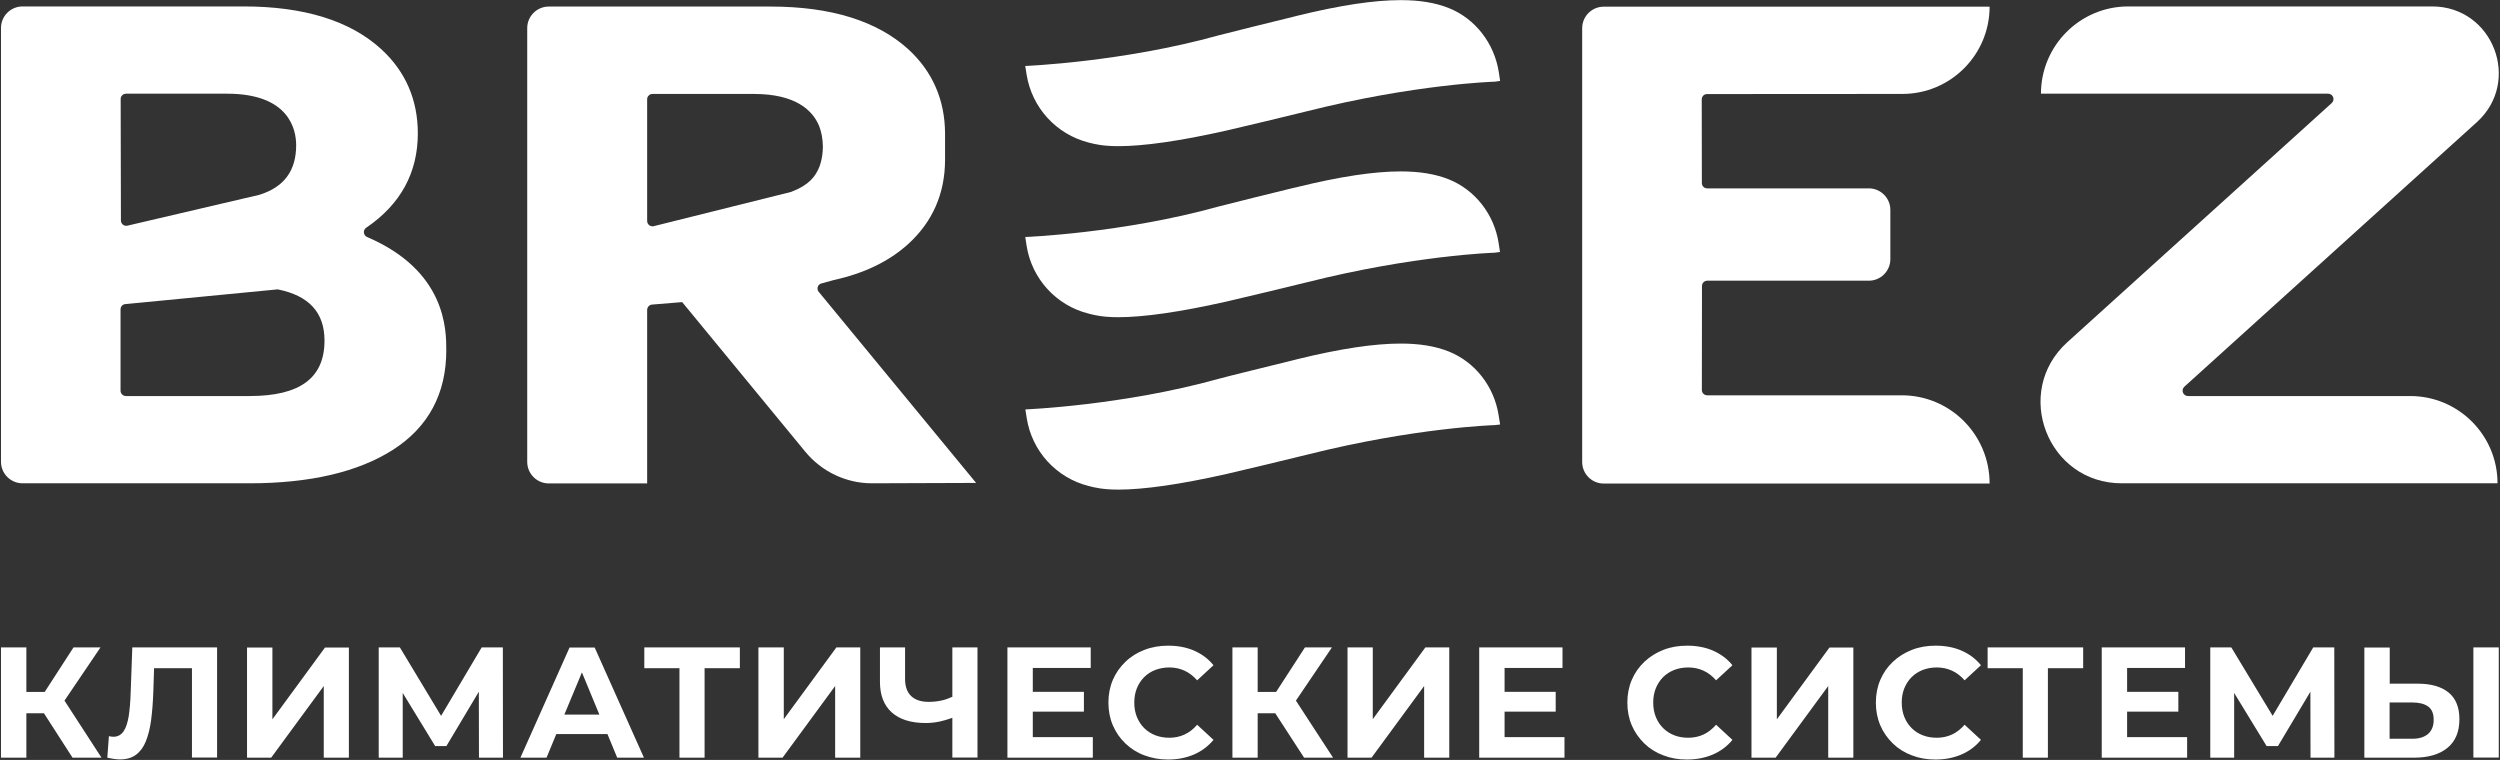 <svg width="2020" height="614" viewBox="0 0 2020 614" fill="none" xmlns="http://www.w3.org/2000/svg">
<rect x="0" y="0" width="2020" height="614" fill="#333333" stroke="none"/>
<path d="M58.601 612.202H82.001L52.101 566.102L81.201 523.102H59.401L36.101 559.102H21.301V523.102H0.801V612.202H21.301V576.302H35.501L58.601 612.202Z" fill="white"/>
<path d="M106.899 523.102L105.599 559.202C105.399 566.802 104.799 573.302 103.999 578.702C103.099 584.002 101.799 588.102 99.799 591.002C97.799 593.802 95.099 595.302 91.699 595.302C90.399 595.302 89.199 595.102 87.999 594.802L86.699 612.202C88.699 612.602 90.499 613.002 92.099 613.202C93.699 613.402 95.299 613.602 96.899 613.602C102.099 613.602 106.399 612.402 109.799 609.902C113.199 607.402 115.899 603.802 117.799 599.102C119.699 594.402 121.199 588.602 122.099 581.802C122.999 575.002 123.599 567.302 123.899 558.502L124.499 539.902H155.099V612.102H175.399V523.102H106.899Z" fill="white"/>
<path d="M199.602 612.203V523.203H220.102V581.203L262.602 523.203H281.902V612.203H261.602V554.303L219.102 612.203H199.602Z" fill="white"/>
<path d="M406.4 612.202L406.3 523.102H389.2L356.4 578.402L323.1 523.102H306V612.202H325.4V559.902L351.6 602.802H360.7L386.9 558.902L387 612.202H406.4Z" fill="white"/>
<path d="M498.7 612.203H520.3L480.5 523.203H460.2L420.5 612.203H441.6L449.5 593.103H490.8L498.7 612.203ZM456 577.403L470.2 543.303L484.3 577.403H456Z" fill="white"/>
<path d="M597.802 523.102H520.602V539.902H549.002V612.202H569.302V539.902H597.802V523.102Z" fill="white"/>
<path d="M675.801 523.102L633.301 581.102V523.102H612.801V612.202H632.301L674.801 554.302V612.202H695.101V523.102H675.801Z" fill="white"/>
<path d="M769.5 523.102V563.002C767 564.102 764.5 565.102 761.7 565.802C758 566.702 754.3 567.102 750.4 567.102C744.3 567.102 739.6 565.602 736.3 562.502C733 559.402 731.3 554.802 731.3 548.702V523.102H711V550.902C711 561.702 714.2 569.902 720.5 575.602C726.9 581.302 736 584.202 748 584.202C751.7 584.202 755.6 583.802 759.7 582.902C762.9 582.202 766.1 581.202 769.5 580.002V612.102H789.8V523.102H769.5Z" fill="white"/>
<path d="M834.5 595.602V575.002H875.8V559.002H834.5V539.702H881.3V523.102H814V612.202H883V595.602H834.5Z" fill="white"/>
<path d="M957.102 593.503C953.402 595.203 949.302 596.103 944.902 596.103C940.702 596.103 936.902 595.403 933.502 594.103C930.102 592.803 927.002 590.803 924.502 588.303C922.002 585.803 920.002 582.703 918.602 579.303C917.202 575.803 916.502 572.003 916.502 567.703C916.502 563.403 917.202 559.603 918.602 556.103C920.002 552.603 922.002 549.603 924.502 547.103C927.002 544.603 930.102 542.603 933.502 541.303C937.002 540.003 940.802 539.303 944.902 539.303C949.302 539.303 953.402 540.203 957.102 541.903C960.802 543.603 964.202 546.203 967.302 549.703L980.502 537.503C976.302 532.303 971.002 528.403 964.802 525.703C958.602 523.003 951.602 521.703 943.902 521.703C937.002 521.703 930.602 522.803 924.702 525.103C918.902 527.303 913.702 530.503 909.402 534.703C905.002 538.903 901.602 543.703 899.202 549.303C896.802 554.903 895.602 561.003 895.602 567.703C895.602 574.403 896.802 580.503 899.202 586.103C901.602 591.703 905.002 596.603 909.302 600.703C913.602 604.803 918.702 608.103 924.602 610.303C930.502 612.503 936.902 613.703 943.702 613.703C951.502 613.703 958.502 612.303 964.802 609.603C971.002 606.903 976.302 602.903 980.502 597.803L967.302 585.603C964.202 589.203 960.802 591.803 957.102 593.503Z" fill="white"/>
<path d="M1053.7 612.202H1077.1L1047.1 566.102L1076.2 523.102H1054.4L1031.1 559.102H1016.2V523.102H995.801V612.202H1016.2V576.302H1030.4L1053.7 612.202Z" fill="white"/>
<path d="M1151.7 523.102L1109.2 581.102V523.102H1088.8V612.202H1108.2L1150.7 554.302V612.202H1171V523.102H1151.7Z" fill="white"/>
<path d="M1215.7 595.602V575.002H1257V559.002H1215.7V539.702H1262.5V523.102H1195.2V612.202H1264.1V595.602H1215.7Z" fill="white"/>
<path d="M1363 613.703C1356.1 613.703 1349.8 612.603 1343.9 610.303C1338 608.103 1332.9 604.903 1328.6 600.703C1324.3 596.503 1320.9 591.703 1318.5 586.103C1316.1 580.503 1314.9 574.403 1314.9 567.703C1314.9 561.003 1316.1 554.903 1318.5 549.303C1320.9 543.703 1324.3 538.803 1328.7 534.703C1333.1 530.503 1338.2 527.403 1344 525.103C1349.8 522.803 1356.2 521.703 1363.2 521.703C1370.9 521.703 1377.9 523.003 1384.1 525.703C1390.3 528.403 1395.6 532.303 1399.8 537.503L1386.6 549.703C1383.5 546.203 1380.2 543.603 1376.4 541.903C1372.7 540.203 1368.6 539.303 1364.2 539.303C1360 539.303 1356.2 540.003 1352.8 541.303C1349.3 542.703 1346.3 544.603 1343.8 547.103C1341.3 549.603 1339.3 552.703 1337.9 556.103C1336.5 559.603 1335.8 563.403 1335.8 567.703C1335.8 571.903 1336.5 575.803 1337.9 579.303C1339.3 582.803 1341.3 585.803 1343.8 588.303C1346.3 590.803 1349.4 592.803 1352.8 594.103C1356.3 595.503 1360.1 596.103 1364.2 596.103C1368.6 596.103 1372.7 595.203 1376.4 593.503C1380.1 591.803 1383.5 589.103 1386.6 585.603L1399.8 597.803C1395.6 603.003 1390.3 606.903 1384.1 609.603C1377.8 612.303 1370.8 613.703 1363 613.703Z" fill="white"/>
<path d="M1415.2 612.203V523.203H1435.7V581.203L1478.2 523.203H1497.5V612.203H1477.2V554.303L1434.7 612.203H1415.2Z" fill="white"/>
<path d="M1563.8 613.703C1556.9 613.703 1550.6 612.603 1544.7 610.303C1538.8 608.103 1533.7 604.903 1529.4 600.703C1525.1 596.503 1521.7 591.703 1519.3 586.103C1516.9 580.503 1515.7 574.403 1515.7 567.703C1515.7 561.003 1516.9 554.903 1519.3 549.303C1521.7 543.703 1525.1 538.803 1529.5 534.703C1533.9 530.503 1539 527.403 1544.8 525.103C1550.6 522.803 1557 521.703 1564 521.703C1571.7 521.703 1578.7 523.003 1584.9 525.703C1591.1 528.403 1596.4 532.303 1600.6 537.503L1587.4 549.703C1584.3 546.203 1581 543.603 1577.2 541.903C1573.5 540.203 1569.4 539.303 1565 539.303C1560.8 539.303 1557 540.003 1553.6 541.303C1550.1 542.703 1547.1 544.603 1544.6 547.103C1542.1 549.603 1540.1 552.703 1538.7 556.103C1537.3 559.603 1536.6 563.403 1536.6 567.703C1536.6 571.903 1537.3 575.803 1538.7 579.303C1540.1 582.803 1542.1 585.803 1544.6 588.303C1547.1 590.803 1550.2 592.803 1553.6 594.103C1557.1 595.503 1560.9 596.103 1565 596.103C1569.4 596.103 1573.5 595.203 1577.2 593.503C1580.9 591.803 1584.3 589.103 1587.4 585.603L1600.6 597.803C1596.4 603.003 1591.1 606.903 1584.9 609.603C1578.6 612.303 1571.6 613.703 1563.8 613.703Z" fill="white"/>
<path d="M1683.2 523.102H1606V539.902H1634.4V612.202H1654.7V539.902H1683.2V523.102Z" fill="white"/>
<path d="M1718.7 595.602V575.002H1760.1V559.002H1718.7V539.702H1765.5V523.102H1698.2V612.202H1767.2V595.602H1718.7Z" fill="white"/>
<path d="M1886.2 612.202L1886.1 523.102H1869.1L1836.3 578.402L1802.9 523.102H1785.9V612.202H1805.2V559.902L1831.4 602.802H1840.6L1866.8 558.902L1866.9 612.202H1886.2Z" fill="white"/>
<path d="M1953.5 552.403H1930.9V523.203H1910.4V612.203H1950.6C1962 612.203 1971 609.603 1977.5 604.303C1984 599.003 1987.2 591.303 1987.2 581.103C1987.2 571.503 1984.3 564.303 1978.4 559.503C1972.6 554.803 1964.3 552.403 1953.5 552.403ZM1961.9 593.003C1958.8 595.603 1954.7 596.903 1949.4 596.903H1930.8V567.603H1949.4C1954.7 567.603 1958.9 568.703 1961.9 570.803C1964.9 573.003 1966.4 576.503 1966.4 581.403C1966.5 586.503 1964.9 590.303 1961.9 593.003Z" fill="white"/>
<path d="M2019 523.102H1998.5V612.102H2019V523.102Z" fill="white"/>
<path d="M1965.2 5.203H1719.6C1680.7 5.203 1649.1 36.803 1649.1 75.703H1881.1C1885.1 75.703 1887 80.603 1884 83.303L1670.4 276.503C1626 316.703 1654.4 390.503 1714.3 390.503H2018C2018 351.603 1986.4 320.003 1947.5 320.003H1767.9C1763.9 320.003 1762 315.103 1765 312.403L2001.3 98.703C2037.7 65.703 2014.3 5.203 1965.2 5.203Z" fill="white"/>
<path d="M661.2 235.401C659.7 232.901 660.9 229.701 663.8 229.001L673.6 226.301C698.2 220.901 718.4 211.201 733.9 197.101C753.5 179.201 763.5 156.501 763.6 129.401V107.501C763.4 80.501 753.4 57.701 733.9 39.801C708.7 16.901 671.3 5.301 622.7 5.301H443.4C433.8 5.301 426 13.101 426 22.701V373.201C426 382.801 433.8 390.601 443.4 390.601H522.9V250.401C522.9 248.201 524.6 246.301 526.8 246.101L551.2 244.101L650.6 364.901C663.9 381.101 683.8 390.601 704.8 390.501L788.7 390.201L661.2 235.401ZM639.1 155.101L528 182.801C525.3 183.301 522.9 181.201 522.9 178.501V80.201C522.9 77.801 524.9 75.901 527.2 75.901H609C643.2 75.901 656.7 89.301 661.9 101.901C663.8 106.801 664.8 112.301 664.9 118.601C664.8 123.501 664.2 127.901 663 132.001C662.8 132.801 662.5 133.601 662.2 134.401C662.2 134.501 662.1 134.601 662.1 134.701C658.8 142.901 653.4 149.701 639.1 155.101Z" fill="white"/>
<path d="M1536.6 319.402H1379.4C1377 319.402 1375.1 317.502 1375.1 315.102L1375.2 231.102C1375.2 228.702 1377.1 226.802 1379.5 226.802H1510C1519.6 226.802 1527.4 219.002 1527.4 209.402V169.602C1527.4 160.002 1519.6 152.202 1510 152.202H1379.4C1377 152.202 1375.1 150.302 1375.1 147.902L1375 80.302C1375 77.902 1376.9 76.002 1379.3 76.002L1537.1 75.902C1576 75.902 1607.6 44.302 1607.6 5.402H1295.8C1286.2 5.402 1278.4 13.202 1278.4 22.802V373.302C1278.4 382.902 1286.2 390.702 1295.8 390.702H1607.6C1607.6 351.202 1575.8 319.402 1536.6 319.402Z" fill="white"/>
<path d="M296.601 191.503C293.501 190.203 293.101 185.903 295.901 184.003C323.601 165.203 337.601 139.603 337.601 107.803C337.601 80.503 327.601 57.603 307.901 39.603C282.801 16.703 245.501 5.203 197.001 5.203H18.201C8.601 5.203 0.801 13.003 0.801 22.603V373.103C0.801 382.703 8.601 390.503 18.201 390.503H201.701C250.401 390.503 289.301 381.403 317.401 363.503C346.101 345.203 360.601 318.103 360.601 283.103C360.601 266.603 360.601 218.903 296.601 191.503ZM97.501 80.003C97.501 77.603 99.501 75.703 101.901 75.703H183.501C233.801 75.703 239.301 104.803 239.301 117.303C239.301 138.003 229.501 151.203 209.601 157.403L102.701 182.403C100.001 182.803 97.701 180.803 97.701 178.103L97.501 80.003ZM201.701 320.003H101.801C99.401 320.003 97.401 318.103 97.401 315.703V250.003C97.401 247.703 99.101 245.803 101.401 245.703L224.401 233.803C249.701 238.903 262.201 252.503 262.201 275.203C262.201 305.403 242.401 320.003 201.701 320.003Z" fill="white"/>
<path d="M879.702 115.202L880.502 115.402C884.102 116.302 890.702 118.102 903.702 118.102C924.302 118.102 953.602 113.902 990.902 105.502C999.502 103.602 1046.9 92.202 1056.4 89.802C1143.2 68.002 1206.9 66.002 1207.6 66.002L1212.1 65.402L1211 58.102C1207.3 34.802 1191.9 15.002 1170.6 6.502C1159.8 2.202 1147.1 0.102 1131.9 0.102C1110.3 0.102 1083 4.202 1048.3 12.701L1044.4 13.701C1030.2 17.201 992.602 26.402 984.502 28.602C906.902 50.202 828.402 53.302 828.402 53.302L829.502 60.302C833.802 87.002 853.402 108.502 879.702 115.202Z" fill="white"/>
<path d="M1170.6 144.9C1159.8 140.6 1147.1 138.5 1131.9 138.5C1110.3 138.5 1083 142.6 1048.3 151.1L1044.4 152C1030.2 155.5 992.602 164.7 984.502 166.9C906.902 188.5 828.402 191.5 828.402 191.5L829.502 198.6C833.702 225.2 853.302 246.8 879.602 253.4L880.402 253.6C884.002 254.5 890.602 256.3 903.602 256.3C924.202 256.3 953.502 252.1 990.802 243.7C999.302 241.8 1046.7 230.4 1056.3 228C1143.1 206.2 1206.8 204.2 1207.5 204.2L1212 203.6L1210.9 196.4C1207.3 173.1 1191.8 153.4 1170.6 144.9Z" fill="white"/>
<path d="M1170.6 284.002C1159.8 279.702 1147.1 277.602 1131.9 277.602C1110.3 277.602 1083 281.702 1048.3 290.202L1043.6 291.402C1028.3 295.202 992.504 303.902 984.604 306.102C907.004 327.702 828.504 330.802 828.504 330.802L829.604 337.902C833.804 364.502 853.404 386.102 879.704 392.702L880.504 392.902C884.104 393.802 890.704 395.602 903.704 395.602C924.304 395.602 953.604 391.402 990.904 383.002C999.404 381.102 1046.9 369.702 1056.4 367.302C1143.2 345.502 1206.9 343.502 1207.6 343.502L1212.1 343.002L1210.9 335.602C1207.3 312.202 1191.8 292.502 1170.6 284.002Z" fill="white"/>
</svg>
